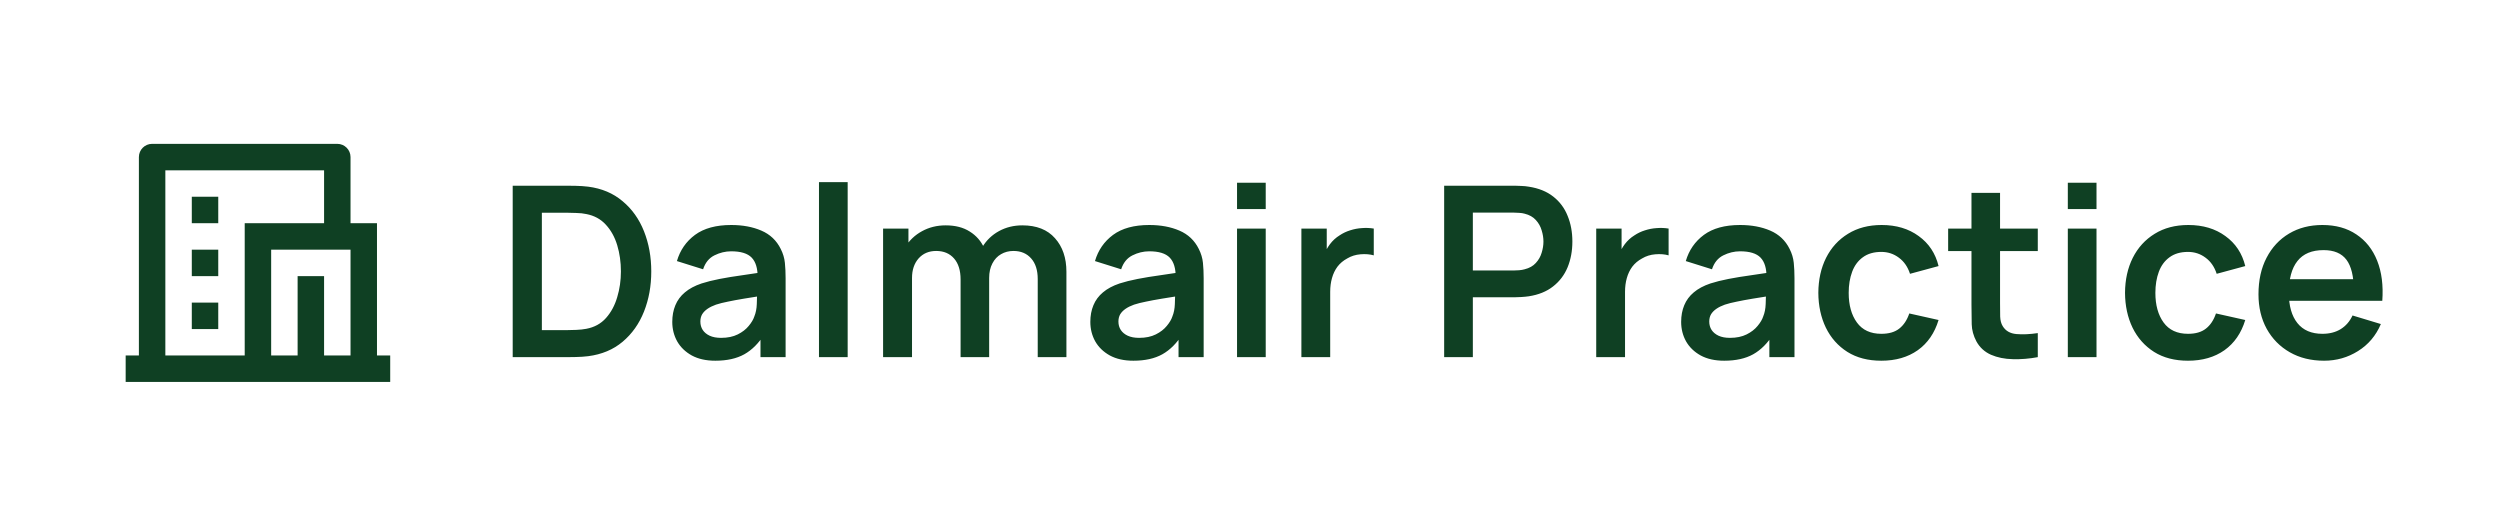 <svg width="252" height="53" viewBox="0 0 252 53" fill="none" xmlns="http://www.w3.org/2000/svg">
<path d="M39.333 38.5H12.667V35.833H14V15.833C14 15.097 14.597 14.5 15.333 14.5H34C34.736 14.5 35.333 15.097 35.333 15.833V22.5H38V35.833H39.333V38.5ZM32.667 35.833H35.333V25.167H27.333V35.833H30V27.833H32.667V35.833ZM32.667 22.5V17.167H16.667V35.833H24.667V22.5H32.667ZM19.333 25.167H22V27.833H19.333V25.167ZM19.333 30.5H22V33.167H19.333V30.5ZM19.333 19.833H22V22.5H19.333V19.833Z" fill="#0F4023"/>
<path d="M51.68 36V18.72H57.188C57.332 18.72 57.616 18.724 58.04 18.732C58.472 18.74 58.888 18.768 59.288 18.816C60.656 18.992 61.812 19.48 62.756 20.28C63.708 21.072 64.428 22.084 64.916 23.316C65.404 24.548 65.648 25.896 65.648 27.36C65.648 28.824 65.404 30.172 64.916 31.404C64.428 32.636 63.708 33.652 62.756 34.452C61.812 35.244 60.656 35.728 59.288 35.904C58.896 35.952 58.484 35.98 58.052 35.988C57.62 35.996 57.332 36 57.188 36H51.68ZM54.62 33.276H57.188C57.428 33.276 57.732 33.268 58.1 33.252C58.476 33.236 58.808 33.2 59.096 33.144C59.912 32.992 60.576 32.628 61.088 32.052C61.6 31.476 61.976 30.776 62.216 29.952C62.464 29.128 62.588 28.264 62.588 27.36C62.588 26.424 62.464 25.544 62.216 24.72C61.968 23.896 61.584 23.204 61.064 22.644C60.552 22.084 59.896 21.728 59.096 21.576C58.808 21.512 58.476 21.476 58.1 21.468C57.732 21.452 57.428 21.444 57.188 21.444H54.62V33.276ZM72.109 36.36C71.173 36.36 70.381 36.184 69.733 35.832C69.085 35.472 68.593 34.996 68.257 34.404C67.929 33.812 67.765 33.16 67.765 32.448C67.765 31.824 67.869 31.264 68.077 30.768C68.285 30.264 68.605 29.832 69.037 29.472C69.469 29.104 70.029 28.804 70.717 28.572C71.237 28.404 71.845 28.252 72.541 28.116C73.245 27.98 74.005 27.856 74.821 27.744C75.645 27.624 76.505 27.496 77.401 27.36L76.369 27.948C76.377 27.052 76.177 26.392 75.769 25.968C75.361 25.544 74.673 25.332 73.705 25.332C73.121 25.332 72.557 25.468 72.013 25.74C71.469 26.012 71.089 26.48 70.873 27.144L68.233 26.316C68.553 25.22 69.161 24.34 70.057 23.676C70.961 23.012 72.177 22.68 73.705 22.68C74.857 22.68 75.869 22.868 76.741 23.244C77.621 23.62 78.273 24.236 78.697 25.092C78.929 25.548 79.069 26.016 79.117 26.496C79.165 26.968 79.189 27.484 79.189 28.044V36H76.657V33.192L77.077 33.648C76.493 34.584 75.809 35.272 75.025 35.712C74.249 36.144 73.277 36.36 72.109 36.36ZM72.685 34.056C73.341 34.056 73.901 33.94 74.365 33.708C74.829 33.476 75.197 33.192 75.469 32.856C75.749 32.52 75.937 32.204 76.033 31.908C76.185 31.54 76.269 31.12 76.285 30.648C76.309 30.168 76.321 29.78 76.321 29.484L77.209 29.748C76.337 29.884 75.589 30.004 74.965 30.108C74.341 30.212 73.805 30.312 73.357 30.408C72.909 30.496 72.513 30.596 72.169 30.708C71.833 30.828 71.549 30.968 71.317 31.128C71.085 31.288 70.905 31.472 70.777 31.68C70.657 31.888 70.597 32.132 70.597 32.412C70.597 32.732 70.677 33.016 70.837 33.264C70.997 33.504 71.229 33.696 71.533 33.84C71.845 33.984 72.229 34.056 72.685 34.056ZM82.553 36V18.36H85.445V36H82.553ZM104.603 36V28.128C104.603 27.24 104.383 26.548 103.943 26.052C103.503 25.548 102.907 25.296 102.155 25.296C101.691 25.296 101.275 25.404 100.907 25.62C100.539 25.828 100.247 26.14 100.031 26.556C99.815 26.964 99.707 27.452 99.707 28.02L98.423 27.264C98.415 26.368 98.615 25.58 99.023 24.9C99.439 24.212 99.999 23.676 100.703 23.292C101.407 22.908 102.191 22.716 103.055 22.716C104.487 22.716 105.583 23.148 106.343 24.012C107.111 24.868 107.495 25.996 107.495 27.396V36H104.603ZM89.015 36V23.04H91.571V27.06H91.931V36H89.015ZM96.827 36V28.164C96.827 27.26 96.607 26.556 96.167 26.052C95.727 25.548 95.127 25.296 94.367 25.296C93.631 25.296 93.039 25.548 92.591 26.052C92.151 26.556 91.931 27.212 91.931 28.02L90.635 27.156C90.635 26.316 90.843 25.56 91.259 24.888C91.675 24.216 92.235 23.688 92.939 23.304C93.651 22.912 94.447 22.716 95.327 22.716C96.295 22.716 97.103 22.924 97.751 23.34C98.407 23.748 98.895 24.308 99.215 25.02C99.543 25.724 99.707 26.52 99.707 27.408V36H96.827ZM114.249 36.36C113.313 36.36 112.521 36.184 111.873 35.832C111.225 35.472 110.733 34.996 110.397 34.404C110.069 33.812 109.905 33.16 109.905 32.448C109.905 31.824 110.009 31.264 110.217 30.768C110.425 30.264 110.745 29.832 111.177 29.472C111.609 29.104 112.169 28.804 112.857 28.572C113.377 28.404 113.985 28.252 114.681 28.116C115.385 27.98 116.145 27.856 116.961 27.744C117.785 27.624 118.645 27.496 119.541 27.36L118.509 27.948C118.517 27.052 118.317 26.392 117.909 25.968C117.501 25.544 116.813 25.332 115.845 25.332C115.261 25.332 114.697 25.468 114.153 25.74C113.609 26.012 113.229 26.48 113.013 27.144L110.373 26.316C110.693 25.22 111.301 24.34 112.197 23.676C113.101 23.012 114.317 22.68 115.845 22.68C116.997 22.68 118.009 22.868 118.881 23.244C119.761 23.62 120.413 24.236 120.837 25.092C121.069 25.548 121.209 26.016 121.257 26.496C121.305 26.968 121.329 27.484 121.329 28.044V36H118.797V33.192L119.217 33.648C118.633 34.584 117.949 35.272 117.165 35.712C116.389 36.144 115.417 36.36 114.249 36.36ZM114.825 34.056C115.481 34.056 116.041 33.94 116.505 33.708C116.969 33.476 117.337 33.192 117.609 32.856C117.889 32.52 118.077 32.204 118.173 31.908C118.325 31.54 118.409 31.12 118.425 30.648C118.449 30.168 118.461 29.78 118.461 29.484L119.349 29.748C118.477 29.884 117.729 30.004 117.105 30.108C116.481 30.212 115.945 30.312 115.497 30.408C115.049 30.496 114.653 30.596 114.309 30.708C113.973 30.828 113.689 30.968 113.457 31.128C113.225 31.288 113.045 31.472 112.917 31.68C112.797 31.888 112.737 32.132 112.737 32.412C112.737 32.732 112.817 33.016 112.977 33.264C113.137 33.504 113.369 33.696 113.673 33.84C113.985 33.984 114.369 34.056 114.825 34.056ZM124.693 21.072V18.42H127.585V21.072H124.693ZM124.693 36V23.04H127.585V36H124.693ZM131.18 36V23.04H133.736V26.196L133.424 25.788C133.584 25.356 133.796 24.964 134.06 24.612C134.332 24.252 134.656 23.956 135.032 23.724C135.352 23.508 135.704 23.34 136.088 23.22C136.48 23.092 136.88 23.016 137.288 22.992C137.696 22.96 138.092 22.976 138.476 23.04V25.74C138.092 25.628 137.648 25.592 137.144 25.632C136.648 25.672 136.2 25.812 135.8 26.052C135.4 26.268 135.072 26.544 134.816 26.88C134.568 27.216 134.384 27.6 134.264 28.032C134.144 28.456 134.084 28.916 134.084 29.412V36H131.18ZM145.571 36V18.72H152.711C152.879 18.72 153.095 18.728 153.359 18.744C153.623 18.752 153.867 18.776 154.091 18.816C155.091 18.968 155.915 19.3 156.563 19.812C157.219 20.324 157.703 20.972 158.015 21.756C158.335 22.532 158.495 23.396 158.495 24.348C158.495 25.292 158.335 26.156 158.015 26.94C157.695 27.716 157.207 28.36 156.551 28.872C155.903 29.384 155.083 29.716 154.091 29.868C153.867 29.9 153.619 29.924 153.347 29.94C153.083 29.956 152.871 29.964 152.711 29.964H148.463V36H145.571ZM148.463 27.264H152.591C152.751 27.264 152.931 27.256 153.131 27.24C153.331 27.224 153.515 27.192 153.683 27.144C154.163 27.024 154.539 26.812 154.811 26.508C155.091 26.204 155.287 25.86 155.399 25.476C155.519 25.092 155.579 24.716 155.579 24.348C155.579 23.98 155.519 23.604 155.399 23.22C155.287 22.828 155.091 22.48 154.811 22.176C154.539 21.872 154.163 21.66 153.683 21.54C153.515 21.492 153.331 21.464 153.131 21.456C152.931 21.44 152.751 21.432 152.591 21.432H148.463V27.264ZM160.899 36V23.04H163.455V26.196L163.143 25.788C163.303 25.356 163.515 24.964 163.779 24.612C164.051 24.252 164.375 23.956 164.751 23.724C165.071 23.508 165.423 23.34 165.807 23.22C166.199 23.092 166.599 23.016 167.007 22.992C167.415 22.96 167.811 22.976 168.195 23.04V25.74C167.811 25.628 167.367 25.592 166.863 25.632C166.367 25.672 165.919 25.812 165.519 26.052C165.119 26.268 164.791 26.544 164.535 26.88C164.287 27.216 164.103 27.6 163.983 28.032C163.863 28.456 163.803 28.916 163.803 29.412V36H160.899ZM173.804 36.36C172.868 36.36 172.076 36.184 171.428 35.832C170.78 35.472 170.288 34.996 169.952 34.404C169.624 33.812 169.46 33.16 169.46 32.448C169.46 31.824 169.564 31.264 169.772 30.768C169.98 30.264 170.3 29.832 170.732 29.472C171.164 29.104 171.724 28.804 172.412 28.572C172.932 28.404 173.54 28.252 174.236 28.116C174.94 27.98 175.7 27.856 176.516 27.744C177.34 27.624 178.2 27.496 179.096 27.36L178.064 27.948C178.072 27.052 177.872 26.392 177.464 25.968C177.056 25.544 176.368 25.332 175.4 25.332C174.816 25.332 174.252 25.468 173.708 25.74C173.164 26.012 172.784 26.48 172.568 27.144L169.928 26.316C170.248 25.22 170.856 24.34 171.752 23.676C172.656 23.012 173.872 22.68 175.4 22.68C176.552 22.68 177.564 22.868 178.436 23.244C179.316 23.62 179.968 24.236 180.392 25.092C180.624 25.548 180.764 26.016 180.812 26.496C180.86 26.968 180.884 27.484 180.884 28.044V36H178.352V33.192L178.772 33.648C178.188 34.584 177.504 35.272 176.72 35.712C175.944 36.144 174.972 36.36 173.804 36.36ZM174.38 34.056C175.036 34.056 175.596 33.94 176.06 33.708C176.524 33.476 176.892 33.192 177.164 32.856C177.444 32.52 177.632 32.204 177.728 31.908C177.88 31.54 177.964 31.12 177.98 30.648C178.004 30.168 178.016 29.78 178.016 29.484L178.904 29.748C178.032 29.884 177.284 30.004 176.66 30.108C176.036 30.212 175.5 30.312 175.052 30.408C174.604 30.496 174.208 30.596 173.864 30.708C173.528 30.828 173.244 30.968 173.012 31.128C172.78 31.288 172.6 31.472 172.472 31.68C172.352 31.888 172.292 32.132 172.292 32.412C172.292 32.732 172.372 33.016 172.532 33.264C172.692 33.504 172.924 33.696 173.228 33.84C173.54 33.984 173.924 34.056 174.38 34.056ZM189.636 36.36C188.3 36.36 187.16 36.064 186.216 35.472C185.272 34.872 184.548 34.056 184.044 33.024C183.548 31.992 183.296 30.824 183.288 29.52C183.296 28.192 183.556 27.016 184.068 25.992C184.588 24.96 185.324 24.152 186.276 23.568C187.228 22.976 188.36 22.68 189.672 22.68C191.144 22.68 192.388 23.052 193.404 23.796C194.428 24.532 195.096 25.54 195.408 26.82L192.528 27.6C192.304 26.904 191.932 26.364 191.412 25.98C190.892 25.588 190.3 25.392 189.636 25.392C188.884 25.392 188.264 25.572 187.776 25.932C187.288 26.284 186.928 26.772 186.696 27.396C186.464 28.02 186.348 28.728 186.348 29.52C186.348 30.752 186.624 31.748 187.176 32.508C187.728 33.268 188.548 33.648 189.636 33.648C190.404 33.648 191.008 33.472 191.448 33.12C191.896 32.768 192.232 32.26 192.456 31.596L195.408 32.256C195.008 33.576 194.308 34.592 193.308 35.304C192.308 36.008 191.084 36.36 189.636 36.36ZM205.409 36C204.553 36.16 203.713 36.228 202.889 36.204C202.073 36.188 201.341 36.04 200.693 35.76C200.045 35.472 199.553 35.02 199.217 34.404C198.921 33.844 198.765 33.272 198.749 32.688C198.733 32.104 198.725 31.444 198.725 30.708V19.44H201.605V30.54C201.605 31.06 201.609 31.516 201.617 31.908C201.633 32.3 201.717 32.62 201.869 32.868C202.157 33.348 202.617 33.616 203.249 33.672C203.881 33.728 204.601 33.696 205.409 33.576V36ZM196.373 25.308V23.04H205.409V25.308H196.373ZM208.436 21.072V18.42H211.328V21.072H208.436ZM208.436 36V23.04H211.328V36H208.436ZM220.55 36.36C219.214 36.36 218.074 36.064 217.13 35.472C216.186 34.872 215.462 34.056 214.958 33.024C214.462 31.992 214.21 30.824 214.202 29.52C214.21 28.192 214.47 27.016 214.982 25.992C215.502 24.96 216.238 24.152 217.19 23.568C218.142 22.976 219.274 22.68 220.586 22.68C222.058 22.68 223.302 23.052 224.318 23.796C225.342 24.532 226.01 25.54 226.322 26.82L223.442 27.6C223.218 26.904 222.846 26.364 222.326 25.98C221.806 25.588 221.214 25.392 220.55 25.392C219.798 25.392 219.178 25.572 218.69 25.932C218.202 26.284 217.842 26.772 217.61 27.396C217.378 28.02 217.262 28.728 217.262 29.52C217.262 30.752 217.538 31.748 218.09 32.508C218.642 33.268 219.462 33.648 220.55 33.648C221.318 33.648 221.922 33.472 222.362 33.12C222.81 32.768 223.146 32.26 223.37 31.596L226.322 32.256C225.922 33.576 225.222 34.592 224.222 35.304C223.222 36.008 221.998 36.36 220.55 36.36ZM234.267 36.36C232.955 36.36 231.803 36.076 230.811 35.508C229.819 34.94 229.043 34.152 228.483 33.144C227.931 32.136 227.655 30.976 227.655 29.664C227.655 28.248 227.927 27.02 228.471 25.98C229.015 24.932 229.771 24.12 230.739 23.544C231.707 22.968 232.827 22.68 234.099 22.68C235.443 22.68 236.583 22.996 237.519 23.628C238.463 24.252 239.163 25.136 239.619 26.28C240.075 27.424 240.247 28.772 240.135 30.324H237.267V29.268C237.259 27.86 237.011 26.832 236.523 26.184C236.035 25.536 235.267 25.212 234.219 25.212C233.035 25.212 232.155 25.58 231.579 26.316C231.003 27.044 230.715 28.112 230.715 29.52C230.715 30.832 231.003 31.848 231.579 32.568C232.155 33.288 232.995 33.648 234.099 33.648C234.811 33.648 235.423 33.492 235.935 33.18C236.455 32.86 236.855 32.4 237.135 31.8L239.991 32.664C239.495 33.832 238.727 34.74 237.687 35.388C236.655 36.036 235.515 36.36 234.267 36.36ZM229.803 30.324V28.14H238.719V30.324H229.803Z" fill="#0F4023"/>
</svg>
